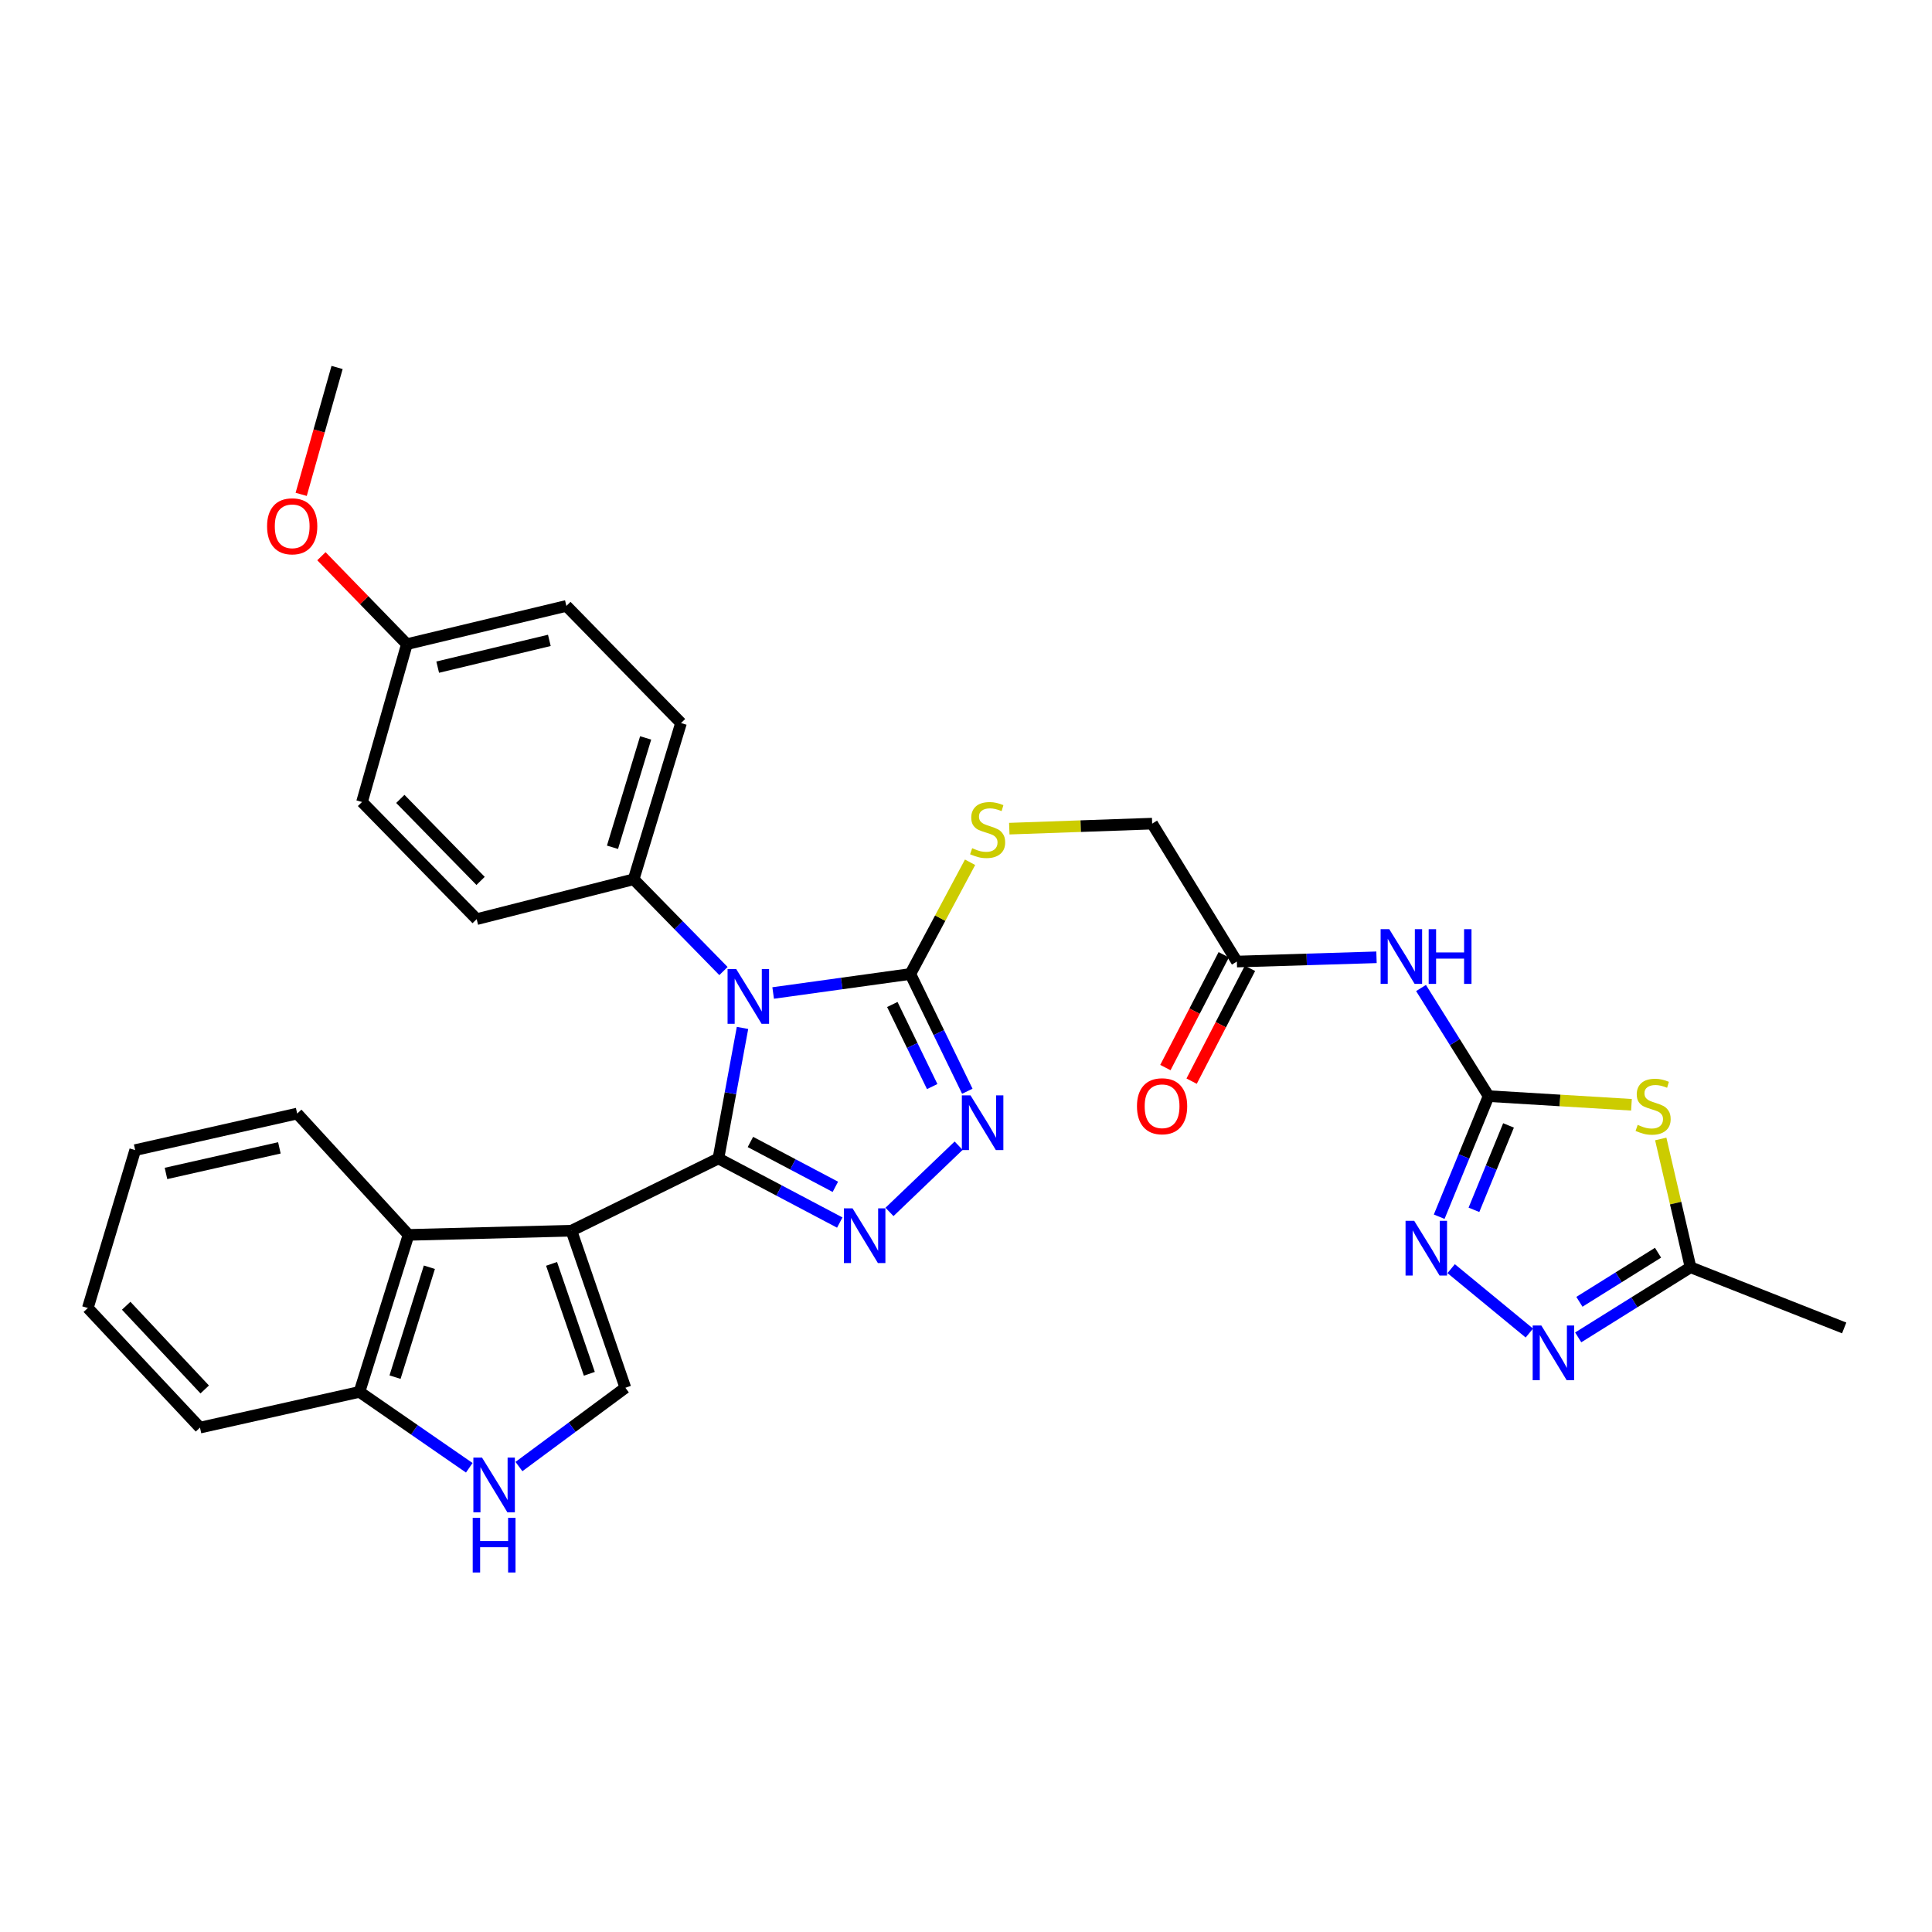 <?xml version='1.0' encoding='iso-8859-1'?>
<svg version='1.1' baseProfile='full'
              xmlns='http://www.w3.org/2000/svg'
                      xmlns:rdkit='http://www.rdkit.org/xml'
                      xmlns:xlink='http://www.w3.org/1999/xlink'
                  xml:space='preserve'
width='1000px' height='1000px' viewBox='0 0 1000 1000'>
<!-- END OF HEADER -->
<rect style='opacity:1.0;fill:#FFFFFF;stroke:none' width='1000' height='1000' x='0' y='0'> </rect>
<path class='bond-0' d='M 371.85,599.62 L 378.085,565.833' style='fill:none;fill-rule:evenodd;stroke:#000000;stroke-width:6px;stroke-linecap:butt;stroke-linejoin:miter;stroke-opacity:1' />
<path class='bond-0' d='M 378.085,565.833 L 384.321,532.047' style='fill:none;fill-rule:evenodd;stroke:#0000FF;stroke-width:6px;stroke-linecap:butt;stroke-linejoin:miter;stroke-opacity:1' />
<path class='bond-1' d='M 371.85,599.62 L 295.758,637.016' style='fill:none;fill-rule:evenodd;stroke:#000000;stroke-width:6px;stroke-linecap:butt;stroke-linejoin:miter;stroke-opacity:1' />
<path class='bond-2' d='M 371.85,599.62 L 403.256,616.207' style='fill:none;fill-rule:evenodd;stroke:#000000;stroke-width:6px;stroke-linecap:butt;stroke-linejoin:miter;stroke-opacity:1' />
<path class='bond-2' d='M 403.256,616.207 L 434.662,632.795' style='fill:none;fill-rule:evenodd;stroke:#0000FF;stroke-width:6px;stroke-linecap:butt;stroke-linejoin:miter;stroke-opacity:1' />
<path class='bond-2' d='M 388.413,591.075 L 410.397,602.686' style='fill:none;fill-rule:evenodd;stroke:#000000;stroke-width:6px;stroke-linecap:butt;stroke-linejoin:miter;stroke-opacity:1' />
<path class='bond-2' d='M 410.397,602.686 L 432.382,614.298' style='fill:none;fill-rule:evenodd;stroke:#0000FF;stroke-width:6px;stroke-linecap:butt;stroke-linejoin:miter;stroke-opacity:1' />
<path class='bond-3' d='M 400.185,513.973 L 435.689,509.053' style='fill:none;fill-rule:evenodd;stroke:#0000FF;stroke-width:6px;stroke-linecap:butt;stroke-linejoin:miter;stroke-opacity:1' />
<path class='bond-3' d='M 435.689,509.053 L 471.193,504.133' style='fill:none;fill-rule:evenodd;stroke:#000000;stroke-width:6px;stroke-linecap:butt;stroke-linejoin:miter;stroke-opacity:1' />
<path class='bond-14' d='M 374.467,502.614 L 351.223,478.865' style='fill:none;fill-rule:evenodd;stroke:#0000FF;stroke-width:6px;stroke-linecap:butt;stroke-linejoin:miter;stroke-opacity:1' />
<path class='bond-14' d='M 351.223,478.865 L 327.98,455.116' style='fill:none;fill-rule:evenodd;stroke:#000000;stroke-width:6px;stroke-linecap:butt;stroke-linejoin:miter;stroke-opacity:1' />
<path class='bond-7' d='M 295.758,637.016 L 323.69,718.298' style='fill:none;fill-rule:evenodd;stroke:#000000;stroke-width:6px;stroke-linecap:butt;stroke-linejoin:miter;stroke-opacity:1' />
<path class='bond-7' d='M 285.486,654.177 L 305.039,711.075' style='fill:none;fill-rule:evenodd;stroke:#000000;stroke-width:6px;stroke-linecap:butt;stroke-linejoin:miter;stroke-opacity:1' />
<path class='bond-11' d='M 295.758,637.016 L 211.451,639.173' style='fill:none;fill-rule:evenodd;stroke:#000000;stroke-width:6px;stroke-linecap:butt;stroke-linejoin:miter;stroke-opacity:1' />
<path class='bond-5' d='M 460.395,627.288 L 496.189,593.009' style='fill:none;fill-rule:evenodd;stroke:#0000FF;stroke-width:6px;stroke-linecap:butt;stroke-linejoin:miter;stroke-opacity:1' />
<path class='bond-15' d='M 471.193,504.133 L 486.65,475.221' style='fill:none;fill-rule:evenodd;stroke:#000000;stroke-width:6px;stroke-linecap:butt;stroke-linejoin:miter;stroke-opacity:1' />
<path class='bond-15' d='M 486.65,475.221 L 502.107,446.309' style='fill:none;fill-rule:evenodd;stroke:#CCCC00;stroke-width:6px;stroke-linecap:butt;stroke-linejoin:miter;stroke-opacity:1' />
<path class='bond-32' d='M 471.193,504.133 L 485.936,534.479' style='fill:none;fill-rule:evenodd;stroke:#000000;stroke-width:6px;stroke-linecap:butt;stroke-linejoin:miter;stroke-opacity:1' />
<path class='bond-32' d='M 485.936,534.479 L 500.678,564.826' style='fill:none;fill-rule:evenodd;stroke:#0000FF;stroke-width:6px;stroke-linecap:butt;stroke-linejoin:miter;stroke-opacity:1' />
<path class='bond-32' d='M 461.861,519.919 L 472.181,541.161' style='fill:none;fill-rule:evenodd;stroke:#000000;stroke-width:6px;stroke-linecap:butt;stroke-linejoin:miter;stroke-opacity:1' />
<path class='bond-32' d='M 472.181,541.161 L 482.501,562.404' style='fill:none;fill-rule:evenodd;stroke:#0000FF;stroke-width:6px;stroke-linecap:butt;stroke-linejoin:miter;stroke-opacity:1' />
<path class='bond-4' d='M 770.496,567.355 L 753.01,539.374' style='fill:none;fill-rule:evenodd;stroke:#000000;stroke-width:6px;stroke-linecap:butt;stroke-linejoin:miter;stroke-opacity:1' />
<path class='bond-4' d='M 753.01,539.374 L 735.524,511.393' style='fill:none;fill-rule:evenodd;stroke:#0000FF;stroke-width:6px;stroke-linecap:butt;stroke-linejoin:miter;stroke-opacity:1' />
<path class='bond-6' d='M 770.496,567.355 L 807.468,569.593' style='fill:none;fill-rule:evenodd;stroke:#000000;stroke-width:6px;stroke-linecap:butt;stroke-linejoin:miter;stroke-opacity:1' />
<path class='bond-6' d='M 807.468,569.593 L 844.44,571.832' style='fill:none;fill-rule:evenodd;stroke:#CCCC00;stroke-width:6px;stroke-linecap:butt;stroke-linejoin:miter;stroke-opacity:1' />
<path class='bond-8' d='M 770.496,567.355 L 757.709,598.561' style='fill:none;fill-rule:evenodd;stroke:#000000;stroke-width:6px;stroke-linecap:butt;stroke-linejoin:miter;stroke-opacity:1' />
<path class='bond-8' d='M 757.709,598.561 L 744.922,629.768' style='fill:none;fill-rule:evenodd;stroke:#0000FF;stroke-width:6px;stroke-linecap:butt;stroke-linejoin:miter;stroke-opacity:1' />
<path class='bond-8' d='M 780.81,582.515 L 771.859,604.359' style='fill:none;fill-rule:evenodd;stroke:#000000;stroke-width:6px;stroke-linecap:butt;stroke-linejoin:miter;stroke-opacity:1' />
<path class='bond-8' d='M 771.859,604.359 L 762.908,626.204' style='fill:none;fill-rule:evenodd;stroke:#0000FF;stroke-width:6px;stroke-linecap:butt;stroke-linejoin:miter;stroke-opacity:1' />
<path class='bond-13' d='M 859.603,589.532 L 867.308,622.733' style='fill:none;fill-rule:evenodd;stroke:#CCCC00;stroke-width:6px;stroke-linecap:butt;stroke-linejoin:miter;stroke-opacity:1' />
<path class='bond-13' d='M 867.308,622.733 L 875.013,655.934' style='fill:none;fill-rule:evenodd;stroke:#000000;stroke-width:6px;stroke-linecap:butt;stroke-linejoin:miter;stroke-opacity:1' />
<path class='bond-12' d='M 323.69,718.298 L 296.149,738.693' style='fill:none;fill-rule:evenodd;stroke:#000000;stroke-width:6px;stroke-linecap:butt;stroke-linejoin:miter;stroke-opacity:1' />
<path class='bond-12' d='M 296.149,738.693 L 268.607,759.088' style='fill:none;fill-rule:evenodd;stroke:#0000FF;stroke-width:6px;stroke-linecap:butt;stroke-linejoin:miter;stroke-opacity:1' />
<path class='bond-9' d='M 751.119,656.654 L 791.59,689.981' style='fill:none;fill-rule:evenodd;stroke:#0000FF;stroke-width:6px;stroke-linecap:butt;stroke-linejoin:miter;stroke-opacity:1' />
<path class='bond-36' d='M 816.876,692.227 L 845.944,674.081' style='fill:none;fill-rule:evenodd;stroke:#0000FF;stroke-width:6px;stroke-linecap:butt;stroke-linejoin:miter;stroke-opacity:1' />
<path class='bond-36' d='M 845.944,674.081 L 875.013,655.934' style='fill:none;fill-rule:evenodd;stroke:#000000;stroke-width:6px;stroke-linecap:butt;stroke-linejoin:miter;stroke-opacity:1' />
<path class='bond-36' d='M 817.499,673.812 L 837.847,661.109' style='fill:none;fill-rule:evenodd;stroke:#0000FF;stroke-width:6px;stroke-linecap:butt;stroke-linejoin:miter;stroke-opacity:1' />
<path class='bond-36' d='M 837.847,661.109 L 858.195,648.407' style='fill:none;fill-rule:evenodd;stroke:#000000;stroke-width:6px;stroke-linecap:butt;stroke-linejoin:miter;stroke-opacity:1' />
<path class='bond-10' d='M 712.475,495.496 L 676.336,496.599' style='fill:none;fill-rule:evenodd;stroke:#0000FF;stroke-width:6px;stroke-linecap:butt;stroke-linejoin:miter;stroke-opacity:1' />
<path class='bond-10' d='M 676.336,496.599 L 640.197,497.702' style='fill:none;fill-rule:evenodd;stroke:#000000;stroke-width:6px;stroke-linecap:butt;stroke-linejoin:miter;stroke-opacity:1' />
<path class='bond-17' d='M 211.451,639.173 L 186.067,720.439' style='fill:none;fill-rule:evenodd;stroke:#000000;stroke-width:6px;stroke-linecap:butt;stroke-linejoin:miter;stroke-opacity:1' />
<path class='bond-17' d='M 222.24,655.922 L 204.471,712.808' style='fill:none;fill-rule:evenodd;stroke:#000000;stroke-width:6px;stroke-linecap:butt;stroke-linejoin:miter;stroke-opacity:1' />
<path class='bond-25' d='M 211.451,639.173 L 153.82,576.377' style='fill:none;fill-rule:evenodd;stroke:#000000;stroke-width:6px;stroke-linecap:butt;stroke-linejoin:miter;stroke-opacity:1' />
<path class='bond-33' d='M 242.896,759.719 L 214.482,740.079' style='fill:none;fill-rule:evenodd;stroke:#0000FF;stroke-width:6px;stroke-linecap:butt;stroke-linejoin:miter;stroke-opacity:1' />
<path class='bond-33' d='M 214.482,740.079 L 186.067,720.439' style='fill:none;fill-rule:evenodd;stroke:#000000;stroke-width:6px;stroke-linecap:butt;stroke-linejoin:miter;stroke-opacity:1' />
<path class='bond-27' d='M 875.013,655.934 L 954.545,687.341' style='fill:none;fill-rule:evenodd;stroke:#000000;stroke-width:6px;stroke-linecap:butt;stroke-linejoin:miter;stroke-opacity:1' />
<path class='bond-20' d='M 327.98,455.116 L 352.497,374.25' style='fill:none;fill-rule:evenodd;stroke:#000000;stroke-width:6px;stroke-linecap:butt;stroke-linejoin:miter;stroke-opacity:1' />
<path class='bond-20' d='M 317.024,438.549 L 334.186,381.943' style='fill:none;fill-rule:evenodd;stroke:#000000;stroke-width:6px;stroke-linecap:butt;stroke-linejoin:miter;stroke-opacity:1' />
<path class='bond-21' d='M 327.98,455.116 L 246.723,475.751' style='fill:none;fill-rule:evenodd;stroke:#000000;stroke-width:6px;stroke-linecap:butt;stroke-linejoin:miter;stroke-opacity:1' />
<path class='bond-19' d='M 522.407,428.913 L 559.38,427.611' style='fill:none;fill-rule:evenodd;stroke:#CCCC00;stroke-width:6px;stroke-linecap:butt;stroke-linejoin:miter;stroke-opacity:1' />
<path class='bond-19' d='M 559.38,427.611 L 596.353,426.308' style='fill:none;fill-rule:evenodd;stroke:#000000;stroke-width:6px;stroke-linecap:butt;stroke-linejoin:miter;stroke-opacity:1' />
<path class='bond-16' d='M 640.197,497.702 L 596.353,426.308' style='fill:none;fill-rule:evenodd;stroke:#000000;stroke-width:6px;stroke-linecap:butt;stroke-linejoin:miter;stroke-opacity:1' />
<path class='bond-18' d='M 633.406,494.189 L 618.303,523.381' style='fill:none;fill-rule:evenodd;stroke:#000000;stroke-width:6px;stroke-linecap:butt;stroke-linejoin:miter;stroke-opacity:1' />
<path class='bond-18' d='M 618.303,523.381 L 603.2,552.572' style='fill:none;fill-rule:evenodd;stroke:#FF0000;stroke-width:6px;stroke-linecap:butt;stroke-linejoin:miter;stroke-opacity:1' />
<path class='bond-18' d='M 646.987,501.216 L 631.884,530.407' style='fill:none;fill-rule:evenodd;stroke:#000000;stroke-width:6px;stroke-linecap:butt;stroke-linejoin:miter;stroke-opacity:1' />
<path class='bond-18' d='M 631.884,530.407 L 616.781,559.599' style='fill:none;fill-rule:evenodd;stroke:#FF0000;stroke-width:6px;stroke-linecap:butt;stroke-linejoin:miter;stroke-opacity:1' />
<path class='bond-28' d='M 186.067,720.439 L 103.511,738.933' style='fill:none;fill-rule:evenodd;stroke:#000000;stroke-width:6px;stroke-linecap:butt;stroke-linejoin:miter;stroke-opacity:1' />
<path class='bond-24' d='M 352.497,374.25 L 293.158,313.619' style='fill:none;fill-rule:evenodd;stroke:#000000;stroke-width:6px;stroke-linecap:butt;stroke-linejoin:miter;stroke-opacity:1' />
<path class='bond-23' d='M 246.723,475.751 L 187.376,415.112' style='fill:none;fill-rule:evenodd;stroke:#000000;stroke-width:6px;stroke-linecap:butt;stroke-linejoin:miter;stroke-opacity:1' />
<path class='bond-23' d='M 248.75,455.959 L 207.206,413.512' style='fill:none;fill-rule:evenodd;stroke:#000000;stroke-width:6px;stroke-linecap:butt;stroke-linejoin:miter;stroke-opacity:1' />
<path class='bond-22' d='M 210.602,333.413 L 187.376,415.112' style='fill:none;fill-rule:evenodd;stroke:#000000;stroke-width:6px;stroke-linecap:butt;stroke-linejoin:miter;stroke-opacity:1' />
<path class='bond-26' d='M 210.602,333.413 L 188.484,310.656' style='fill:none;fill-rule:evenodd;stroke:#000000;stroke-width:6px;stroke-linecap:butt;stroke-linejoin:miter;stroke-opacity:1' />
<path class='bond-26' d='M 188.484,310.656 L 166.366,287.899' style='fill:none;fill-rule:evenodd;stroke:#FF0000;stroke-width:6px;stroke-linecap:butt;stroke-linejoin:miter;stroke-opacity:1' />
<path class='bond-34' d='M 210.602,333.413 L 293.158,313.619' style='fill:none;fill-rule:evenodd;stroke:#000000;stroke-width:6px;stroke-linecap:butt;stroke-linejoin:miter;stroke-opacity:1' />
<path class='bond-34' d='M 226.55,345.314 L 284.34,331.458' style='fill:none;fill-rule:evenodd;stroke:#000000;stroke-width:6px;stroke-linecap:butt;stroke-linejoin:miter;stroke-opacity:1' />
<path class='bond-30' d='M 153.82,576.377 L 69.972,595.295' style='fill:none;fill-rule:evenodd;stroke:#000000;stroke-width:6px;stroke-linecap:butt;stroke-linejoin:miter;stroke-opacity:1' />
<path class='bond-30' d='M 144.608,594.131 L 85.915,607.374' style='fill:none;fill-rule:evenodd;stroke:#000000;stroke-width:6px;stroke-linecap:butt;stroke-linejoin:miter;stroke-opacity:1' />
<path class='bond-29' d='M 155.892,255.879 L 165.182,223.04' style='fill:none;fill-rule:evenodd;stroke:#FF0000;stroke-width:6px;stroke-linecap:butt;stroke-linejoin:miter;stroke-opacity:1' />
<path class='bond-29' d='M 165.182,223.04 L 174.472,190.201' style='fill:none;fill-rule:evenodd;stroke:#000000;stroke-width:6px;stroke-linecap:butt;stroke-linejoin:miter;stroke-opacity:1' />
<path class='bond-35' d='M 103.511,738.933 L 45.455,677.02' style='fill:none;fill-rule:evenodd;stroke:#000000;stroke-width:6px;stroke-linecap:butt;stroke-linejoin:miter;stroke-opacity:1' />
<path class='bond-35' d='M 105.957,719.186 L 65.317,675.847' style='fill:none;fill-rule:evenodd;stroke:#000000;stroke-width:6px;stroke-linecap:butt;stroke-linejoin:miter;stroke-opacity:1' />
<path class='bond-31' d='M 69.972,595.295 L 45.455,677.02' style='fill:none;fill-rule:evenodd;stroke:#000000;stroke-width:6px;stroke-linecap:butt;stroke-linejoin:miter;stroke-opacity:1' />
<path  class='atom-1' d='M 381.068 501.595
L 390.348 516.595
Q 391.268 518.075, 392.748 520.755
Q 394.228 523.435, 394.308 523.595
L 394.308 501.595
L 398.068 501.595
L 398.068 529.915
L 394.188 529.915
L 384.228 513.515
Q 383.068 511.595, 381.828 509.395
Q 380.628 507.195, 380.268 506.515
L 380.268 529.915
L 376.588 529.915
L 376.588 501.595
L 381.068 501.595
' fill='#0000FF'/>
<path  class='atom-3' d='M 441.282 625.438
L 450.562 640.438
Q 451.482 641.918, 452.962 644.598
Q 454.442 647.278, 454.522 647.438
L 454.522 625.438
L 458.282 625.438
L 458.282 653.758
L 454.402 653.758
L 444.442 637.358
Q 443.282 635.438, 442.042 633.238
Q 440.842 631.038, 440.482 630.358
L 440.482 653.758
L 436.802 653.758
L 436.802 625.438
L 441.282 625.438
' fill='#0000FF'/>
<path  class='atom-6' d='M 502.337 566.965
L 511.617 581.965
Q 512.537 583.445, 514.017 586.125
Q 515.497 588.805, 515.577 588.965
L 515.577 566.965
L 519.337 566.965
L 519.337 595.285
L 515.457 595.285
L 505.497 578.885
Q 504.337 576.965, 503.097 574.765
Q 501.897 572.565, 501.537 571.885
L 501.537 595.285
L 497.857 595.285
L 497.857 566.965
L 502.337 566.965
' fill='#0000FF'/>
<path  class='atom-7' d='M 847.653 582.231
Q 847.973 582.351, 849.293 582.911
Q 850.613 583.471, 852.053 583.831
Q 853.533 584.151, 854.973 584.151
Q 857.653 584.151, 859.213 582.871
Q 860.773 581.551, 860.773 579.271
Q 860.773 577.711, 859.973 576.751
Q 859.213 575.791, 858.013 575.271
Q 856.813 574.751, 854.813 574.151
Q 852.293 573.391, 850.773 572.671
Q 849.293 571.951, 848.213 570.431
Q 847.173 568.911, 847.173 566.351
Q 847.173 562.791, 849.573 560.591
Q 852.013 558.391, 856.813 558.391
Q 860.093 558.391, 863.813 559.951
L 862.893 563.031
Q 859.493 561.631, 856.933 561.631
Q 854.173 561.631, 852.653 562.791
Q 851.133 563.911, 851.173 565.871
Q 851.173 567.391, 851.933 568.311
Q 852.733 569.231, 853.853 569.751
Q 855.013 570.271, 856.933 570.871
Q 859.493 571.671, 861.013 572.471
Q 862.533 573.271, 863.613 574.911
Q 864.733 576.511, 864.733 579.271
Q 864.733 583.191, 862.093 585.311
Q 859.493 587.391, 855.133 587.391
Q 852.613 587.391, 850.693 586.831
Q 848.813 586.311, 846.573 585.391
L 847.653 582.231
' fill='#CCCC00'/>
<path  class='atom-9' d='M 731.989 631.894
L 741.269 646.894
Q 742.189 648.374, 743.669 651.054
Q 745.149 653.734, 745.229 653.894
L 745.229 631.894
L 748.989 631.894
L 748.989 660.214
L 745.109 660.214
L 735.149 643.814
Q 733.989 641.894, 732.749 639.694
Q 731.549 637.494, 731.189 636.814
L 731.189 660.214
L 727.509 660.214
L 727.509 631.894
L 731.989 631.894
' fill='#0000FF'/>
<path  class='atom-10' d='M 797.784 686.077
L 807.064 701.077
Q 807.984 702.557, 809.464 705.237
Q 810.944 707.917, 811.024 708.077
L 811.024 686.077
L 814.784 686.077
L 814.784 714.397
L 810.904 714.397
L 800.944 697.997
Q 799.784 696.077, 798.544 693.877
Q 797.344 691.677, 796.984 690.997
L 796.984 714.397
L 793.304 714.397
L 793.304 686.077
L 797.784 686.077
' fill='#0000FF'/>
<path  class='atom-11' d='M 719.084 480.943
L 728.364 495.943
Q 729.284 497.423, 730.764 500.103
Q 732.244 502.783, 732.324 502.943
L 732.324 480.943
L 736.084 480.943
L 736.084 509.263
L 732.204 509.263
L 722.244 492.863
Q 721.084 490.943, 719.844 488.743
Q 718.644 486.543, 718.284 485.863
L 718.284 509.263
L 714.604 509.263
L 714.604 480.943
L 719.084 480.943
' fill='#0000FF'/>
<path  class='atom-11' d='M 739.484 480.943
L 743.324 480.943
L 743.324 492.983
L 757.804 492.983
L 757.804 480.943
L 761.644 480.943
L 761.644 509.263
L 757.804 509.263
L 757.804 496.183
L 743.324 496.183
L 743.324 509.263
L 739.484 509.263
L 739.484 480.943
' fill='#0000FF'/>
<path  class='atom-13' d='M 249.494 754.447
L 258.774 769.447
Q 259.694 770.927, 261.174 773.607
Q 262.654 776.287, 262.734 776.447
L 262.734 754.447
L 266.494 754.447
L 266.494 782.767
L 262.614 782.767
L 252.654 766.367
Q 251.494 764.447, 250.254 762.247
Q 249.054 760.047, 248.694 759.367
L 248.694 782.767
L 245.014 782.767
L 245.014 754.447
L 249.494 754.447
' fill='#0000FF'/>
<path  class='atom-13' d='M 244.674 785.599
L 248.514 785.599
L 248.514 797.639
L 262.994 797.639
L 262.994 785.599
L 266.834 785.599
L 266.834 813.919
L 262.994 813.919
L 262.994 800.839
L 248.514 800.839
L 248.514 813.919
L 244.674 813.919
L 244.674 785.599
' fill='#0000FF'/>
<path  class='atom-16' d='M 503.197 439.027
Q 503.517 439.147, 504.837 439.707
Q 506.157 440.267, 507.597 440.627
Q 509.077 440.947, 510.517 440.947
Q 513.197 440.947, 514.757 439.667
Q 516.317 438.347, 516.317 436.067
Q 516.317 434.507, 515.517 433.547
Q 514.757 432.587, 513.557 432.067
Q 512.357 431.547, 510.357 430.947
Q 507.837 430.187, 506.317 429.467
Q 504.837 428.747, 503.757 427.227
Q 502.717 425.707, 502.717 423.147
Q 502.717 419.587, 505.117 417.387
Q 507.557 415.187, 512.357 415.187
Q 515.637 415.187, 519.357 416.747
L 518.437 419.827
Q 515.037 418.427, 512.477 418.427
Q 509.717 418.427, 508.197 419.587
Q 506.677 420.707, 506.717 422.667
Q 506.717 424.187, 507.477 425.107
Q 508.277 426.027, 509.397 426.547
Q 510.557 427.067, 512.477 427.667
Q 515.037 428.467, 516.557 429.267
Q 518.077 430.067, 519.157 431.707
Q 520.277 433.307, 520.277 436.067
Q 520.277 439.987, 517.637 442.107
Q 515.037 444.187, 510.677 444.187
Q 508.157 444.187, 506.237 443.627
Q 504.357 443.107, 502.117 442.187
L 503.197 439.027
' fill='#CCCC00'/>
<path  class='atom-19' d='M 588.492 572.591
Q 588.492 565.791, 591.852 561.991
Q 595.212 558.191, 601.492 558.191
Q 607.772 558.191, 611.132 561.991
Q 614.492 565.791, 614.492 572.591
Q 614.492 579.471, 611.092 583.391
Q 607.692 587.271, 601.492 587.271
Q 595.252 587.271, 591.852 583.391
Q 588.492 579.511, 588.492 572.591
M 601.492 584.071
Q 605.812 584.071, 608.132 581.191
Q 610.492 578.271, 610.492 572.591
Q 610.492 567.031, 608.132 564.231
Q 605.812 561.391, 601.492 561.391
Q 597.172 561.391, 594.812 564.191
Q 592.492 566.991, 592.492 572.591
Q 592.492 578.311, 594.812 581.191
Q 597.172 584.071, 601.492 584.071
' fill='#FF0000'/>
<path  class='atom-27' d='M 138.237 272.413
Q 138.237 265.613, 141.597 261.813
Q 144.957 258.013, 151.237 258.013
Q 157.517 258.013, 160.877 261.813
Q 164.237 265.613, 164.237 272.413
Q 164.237 279.293, 160.837 283.213
Q 157.437 287.093, 151.237 287.093
Q 144.997 287.093, 141.597 283.213
Q 138.237 279.333, 138.237 272.413
M 151.237 283.893
Q 155.557 283.893, 157.877 281.013
Q 160.237 278.093, 160.237 272.413
Q 160.237 266.853, 157.877 264.053
Q 155.557 261.213, 151.237 261.213
Q 146.917 261.213, 144.557 264.013
Q 142.237 266.813, 142.237 272.413
Q 142.237 278.133, 144.557 281.013
Q 146.917 283.893, 151.237 283.893
' fill='#FF0000'/>
</svg>
